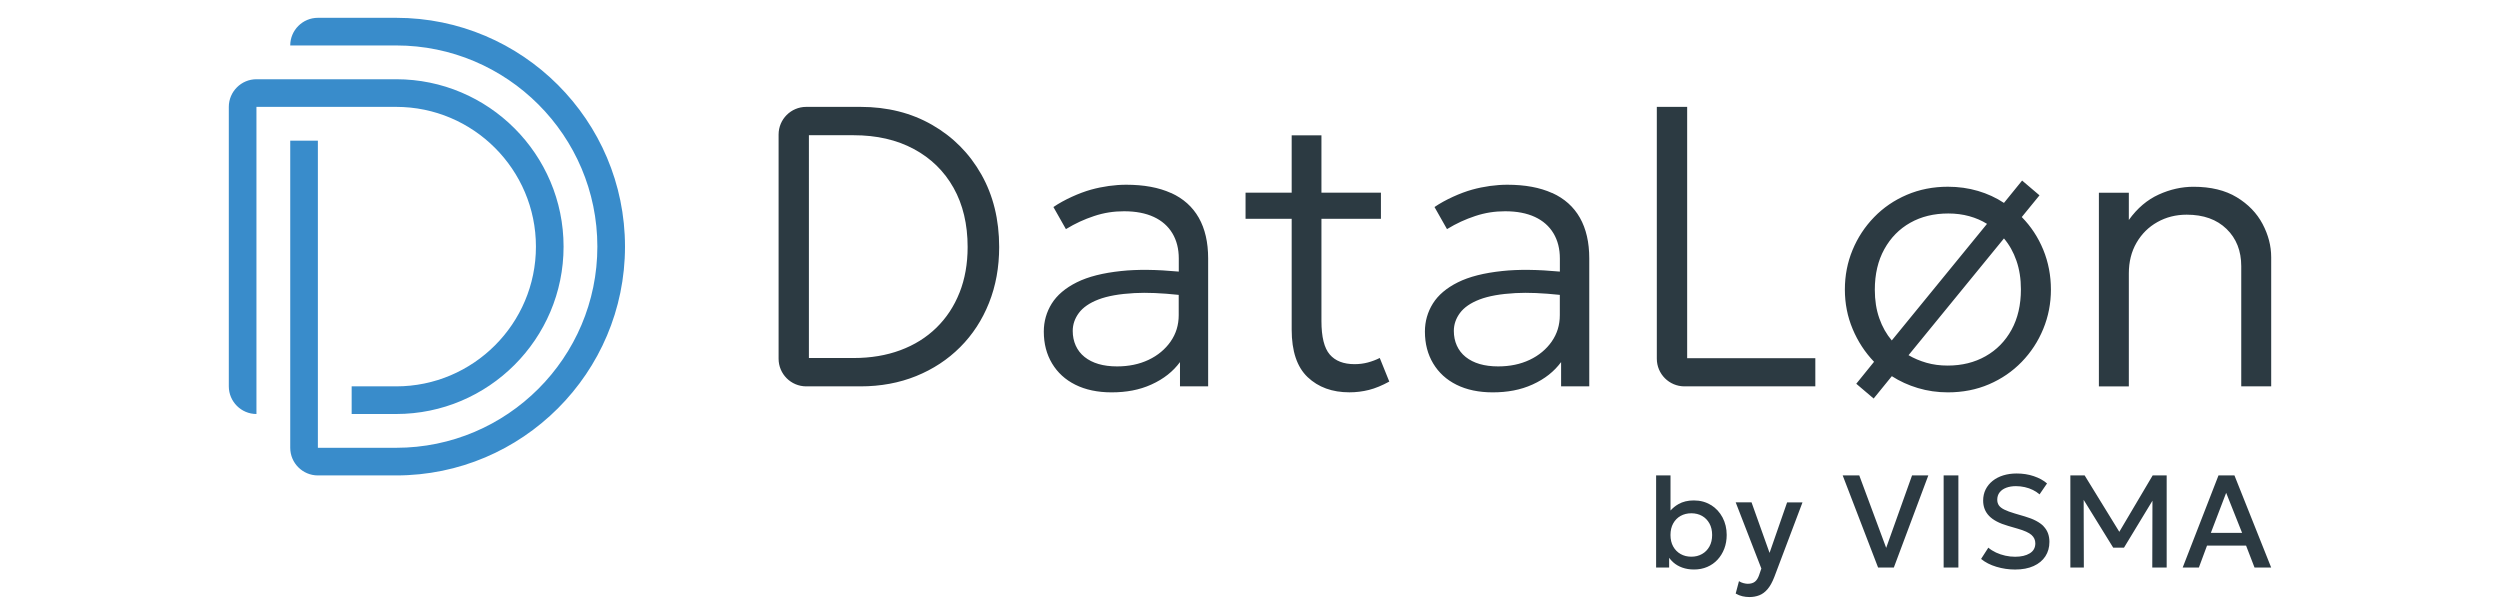 <?xml version="1.0" encoding="UTF-8"?>
<svg id="Layer_1" data-name="Layer 1" xmlns="http://www.w3.org/2000/svg" version="1.1" viewBox="0 0 814 198.19">
  <defs>
    <style>
      .cls-1 {
        fill: #2c3a42;
      }

      .cls-1, .cls-2 {
        stroke-width: 0px;
      }

      .cls-2 {
        fill: #398ccb;
      }
    </style>
  </defs>
  <path class="cls-1" d="M557.08,164.45c-1.61-1.01-3.47-1.51-5.58-1.51-1.93,0-3.6.4-5.01,1.21-.97.55-1.82,1.25-2.57,2.07v-11.43h-4.69v30h4.24v-3.17c.39.53.83,1.02,1.33,1.47.83.74,1.81,1.31,2.95,1.72s2.41.62,3.83.62c1.56,0,2.99-.28,4.29-.84,1.3-.56,2.42-1.34,3.36-2.36.94-1.01,1.67-2.21,2.2-3.58.52-1.37.78-2.86.78-4.48,0-2.08-.45-3.98-1.35-5.68-.9-1.7-2.15-3.05-3.76-4.06ZM556.59,177.94c-.59,1.06-1.39,1.88-2.41,2.45-1.02.58-2.18.87-3.48.87s-2.48-.29-3.5-.87c-1.02-.58-1.83-1.4-2.41-2.45-.59-1.06-.88-2.31-.88-3.75s.29-2.7.88-3.76c.59-1.06,1.39-1.88,2.41-2.45,1.02-.57,2.19-.86,3.5-.86s2.48.29,3.49.86c1.01.57,1.81,1.39,2.4,2.45.59,1.06.88,2.32.88,3.76s-.29,2.69-.88,3.75ZM581.9,163.58h4.99l-9.17,24.28c-.66,1.7-1.39,3.02-2.21,3.98-.81.95-1.71,1.61-2.7,1.99-.99.38-2.06.57-3.21.57-.77,0-1.53-.09-2.27-.26-.74-.17-1.47-.46-2.19-.88l1.07-4.03c.44.29.93.5,1.46.64.53.14,1,.21,1.41.21,1,0,1.79-.24,2.36-.71.57-.47,1.02-1.2,1.35-2.19l.71-2.06-8.36-21.56h5.16l5.87,16.46,5.72-16.46ZM622.57,154.8h5.29l-11.23,30h-5.12l-11.53-30h5.4l8.76,23.59,8.42-23.59ZM632.85,154.8h4.8v30h-4.8v-30ZM665.36,171.35c1.29,1.31,1.93,3,1.93,5.09,0,1.79-.44,3.35-1.32,4.7-.88,1.35-2.15,2.4-3.82,3.16-1.67.76-3.69,1.14-6.04,1.14-2.07,0-4.1-.3-6.07-.89-1.98-.59-3.65-1.45-5-2.56l2.36-3.67c.71.62,1.55,1.14,2.5,1.59.95.44,1.96.78,3.03,1.02,1.07.24,2.14.35,3.21.35,1.96,0,3.54-.37,4.75-1.11,1.21-.74,1.81-1.83,1.81-3.26,0-1.07-.41-1.98-1.23-2.72-.82-.74-2.34-1.43-4.55-2.06l-3.09-.9c-2.83-.81-4.89-1.89-6.18-3.24-1.29-1.34-1.94-3.01-1.94-5.01,0-1.31.27-2.51.8-3.59.54-1.08,1.29-2.01,2.27-2.8.98-.79,2.13-1.38,3.46-1.8,1.33-.41,2.79-.62,4.37-.62,2.01,0,3.89.29,5.61.88,1.73.59,3.16,1.37,4.29,2.36l-2.44,3.56c-.61-.54-1.33-1.02-2.15-1.43-.82-.41-1.7-.72-2.65-.93s-1.9-.32-2.87-.32c-1.2,0-2.26.17-3.18.52-.92.35-1.64.85-2.15,1.51-.51.66-.77,1.46-.77,2.4,0,.69.17,1.29.51,1.8.34.51.93.98,1.77,1.4.84.42,1.99.85,3.46,1.28l3.26.96c2.77.81,4.8,1.88,6.09,3.18ZM700.91,154.8h4.56v30h-4.69l.06-21.77-9.27,15.29h-3.51l-9.62-15.57.06,22.04h-4.39v-30h4.65l11.29,18.37,10.86-18.37ZM722.34,154.8l-11.66,30h5.27l2.66-7.16h12.71l2.76,7.16h5.42l-11.96-30h-5.21ZM719.85,173.51l4.99-13.05,5.19,13.05h-10.18Z"/>
  <path class="cls-1" d="M303.49,40.65c-6.8-3.9-14.58-5.85-23.33-5.85h-17.65c-4.97,0-9,4.03-9,9v73c0,4.97,4.03,9,9,9h17.65c6.59,0,12.63-1.12,18.14-3.35,5.5-2.23,10.28-5.37,14.33-9.42s7.18-8.85,9.39-14.4c2.21-5.55,3.31-11.61,3.31-18.2,0-8.93-1.94-16.81-5.82-23.66-3.88-6.85-9.22-12.22-16.02-16.12ZM312.42,95.28c-1.75,4.44-4.27,8.25-7.54,11.44-3.27,3.19-7.18,5.62-11.73,7.31s-9.62,2.54-15.21,2.54h-14.56V44.03h14.56c7.5,0,14.03,1.5,19.6,4.49,5.57,2.99,9.88,7.2,12.94,12.64,3.05,5.44,4.58,11.86,4.58,19.27,0,5.46-.88,10.41-2.63,14.85ZM549.34,116.63h41.73v9.17h-42.61c-4.97,0-9-4.03-9-9V34.8h9.88v81.84ZM658.28,70.68l5.78-7.08-5.66-4.81-5.91,7.28c-2.56-1.69-5.37-2.99-8.45-3.9-3.08-.91-6.35-1.37-9.81-1.37-4.81,0-9.26.88-13.36,2.63s-7.65,4.18-10.66,7.28c-3.01,3.1-5.35,6.66-7.02,10.69-1.67,4.03-2.5,8.32-2.5,12.87s.84,8.84,2.54,12.87c1.69,4.03,4.01,7.58,6.96,10.66l-5.79,7.15,5.66,4.81,5.92-7.28c2.56,1.65,5.38,2.94,8.48,3.87,3.1.93,6.36,1.4,9.78,1.4,4.85,0,9.32-.88,13.39-2.63,4.07-1.75,7.62-4.18,10.63-7.28,3.01-3.1,5.35-6.67,7.02-10.73,1.67-4.05,2.5-8.33,2.5-12.84s-.83-8.92-2.5-12.97c-1.67-4.05-4-7.59-6.99-10.63ZM611.9,103.63c-.98-2.77-1.46-5.87-1.46-9.29,0-5.07,1.03-9.47,3.09-13.2,2.06-3.73,4.88-6.6,8.45-8.61,3.58-2.02,7.7-3.02,12.38-3.02,2.43,0,4.7.29,6.83.88,2.12.58,4.05,1.42,5.78,2.5l-31.01,37.96c-1.73-2.04-3.09-4.44-4.06-7.21ZM654.96,107.37c-2.04,3.71-4.85,6.58-8.45,8.61-3.6,2.04-7.71,3.05-12.35,3.05-2.47,0-4.77-.3-6.89-.91-2.12-.61-4.07-1.43-5.85-2.47l31.07-38.02c1.73,2.04,3.09,4.45,4.06,7.25.97,2.79,1.46,5.9,1.46,9.33,0,5.07-1.02,9.46-3.05,13.16ZM449.25,116.56l3.1,7.68c-2.28,1.25-4.54,2.2-6.62,2.72-2.08.52-4.2.78-6.37.78-5.59,0-10.12-1.65-13.59-4.94-3.47-3.29-5.2-8.45-5.2-15.47v-36.08h-15.02v-8.52h15.02v-18.66h9.69v18.66h19.37v8.52h-19.37v33.28c0,5.16.9,8.79,2.7,10.89,1.8,2.1,4.5,3.15,8.09,3.15,1.56,0,2.97-.19,4.33-.55,1.34-.36,2.73-.88,3.87-1.47ZM739.5,83.68v42.12h-9.75v-39.13c0-4.98-1.59-9.02-4.78-12.12-3.19-3.1-7.51-4.65-12.97-4.65-3.51,0-6.7.8-9.56,2.41-2.86,1.6-5.12,3.85-6.79,6.73-1.67,2.88-2.5,6.21-2.5,9.98v36.79h-9.75v-63.05h9.75v8.86c2.77-3.86,6.01-6.58,9.72-8.27s7.49-2.54,11.34-2.54c5.63,0,10.32,1.14,14.07,3.41,3.75,2.27,6.55,5.18,8.42,8.71,1.86,3.53,2.8,7.12,2.8,10.76ZM505.37,62.85c-3.97-1.8-8.83-2.7-14.59-2.7-3.64,0-7.63.54-11.46,1.6-3.76,1.04-8.77,3.27-12.25,5.66l4.07,7.19c3.15-1.91,5.95-3.18,9.16-4.25,3.3-1.1,6.47-1.56,9.77-1.56,3.81,0,7.04.62,9.69,1.85,2.64,1.23,4.66,3.01,6.05,5.33,1.39,2.32,2.08,5.06,2.08,8.22v4.24c-7.23-.67-13.48-.75-18.73-.19-5.98.63-10.78,1.84-14.49,3.69s-6.43,4.17-8.14,6.92c-1.71,2.75-2.58,5.8-2.58,9.1,0,3.99.91,7.42,2.69,10.39,1.78,2.97,4.29,5.29,7.59,6.93,3.29,1.65,7.27,2.48,11.78,2.48,4.77,0,9.06-.77,12.97-2.55,4.07-1.84,7.07-4.28,9.31-7.3v7.9h9.17v-41.67c0-5.24-1.02-9.65-3.05-13.23-2.04-3.58-5.04-6.26-9-8.06ZM505.25,111.2c-1.76,2.51-4.17,4.54-7.2,5.97-3.03,1.43-6.44,2.13-10.25,2.13-4.51,0-8.02-1.04-10.57-3.07-2.56-2.04-3.86-5.06-3.86-8.48,0-2.12.68-4.07,2-5.85,1.32-1.78,3.44-3.26,6.38-4.39,2.95-1.13,6.85-1.82,11.7-2.08,4.04-.22,8.86-.01,14.43.58v6.58c0,3.25-.88,6.09-2.63,8.6ZM381.29,62.85c-3.97-1.8-8.83-2.7-14.59-2.7-3.64,0-7.63.54-11.46,1.6-3.76,1.04-8.77,3.27-12.25,5.66l4.07,7.19c3.15-1.91,5.95-3.18,9.16-4.25,3.3-1.1,6.47-1.56,9.77-1.56,3.81,0,7.04.62,9.69,1.85,2.64,1.23,4.66,3.01,6.05,5.33,1.39,2.32,2.08,5.06,2.08,8.22v4.24c-7.23-.67-13.48-.75-18.73-.19-5.98.63-10.78,1.84-14.49,3.69s-6.43,4.17-8.15,6.92c-1.71,2.75-2.58,5.8-2.58,9.1,0,3.99.91,7.42,2.69,10.39,1.78,2.97,4.29,5.29,7.59,6.93,3.29,1.65,7.27,2.48,11.78,2.48,4.77,0,9.06-.77,12.97-2.55,4.07-1.84,7.07-4.28,9.31-7.3v7.9h9.17v-41.67c0-5.24-1.02-9.65-3.05-13.23-2.04-3.58-5.04-6.26-9-8.06ZM381.16,111.2c-1.76,2.51-4.17,4.54-7.2,5.97-3.03,1.43-6.44,2.13-10.25,2.13-4.51,0-8.02-1.04-10.57-3.07-2.56-2.04-3.86-5.06-3.86-8.48,0-2.12.68-4.07,2-5.85,1.32-1.78,3.44-3.26,6.38-4.39,2.95-1.13,6.85-1.82,11.7-2.08,4.04-.22,8.86-.01,14.43.58v6.58c0,3.25-.88,6.09-2.63,8.6Z"/>
  <path class="cls-2" d="M203.5,80.3c0,41.08-33.42,74.5-74.5,74.5h-25.5c-4.96,0-9-4.04-9-9V45.8h9v100h25.5c36.12,0,65.5-29.38,65.5-65.5S165.12,14.8,129,14.8h-34.5c0-4.96,4.04-9,9-9h25.5c41.08,0,74.5,33.42,74.5,74.5ZM174.5,80.3c0,25.09-20.41,45.5-45.5,45.5h-14.5v9h14.5c30.05,0,54.5-24.45,54.5-54.5s-24.45-54.5-54.5-54.5h-45.5c-4.96,0-9,4.04-9,9v91c0,4.96,4.04,9,9,9V34.8h45.5c25.09,0,45.5,20.41,45.5,45.5Z"/>
</svg>